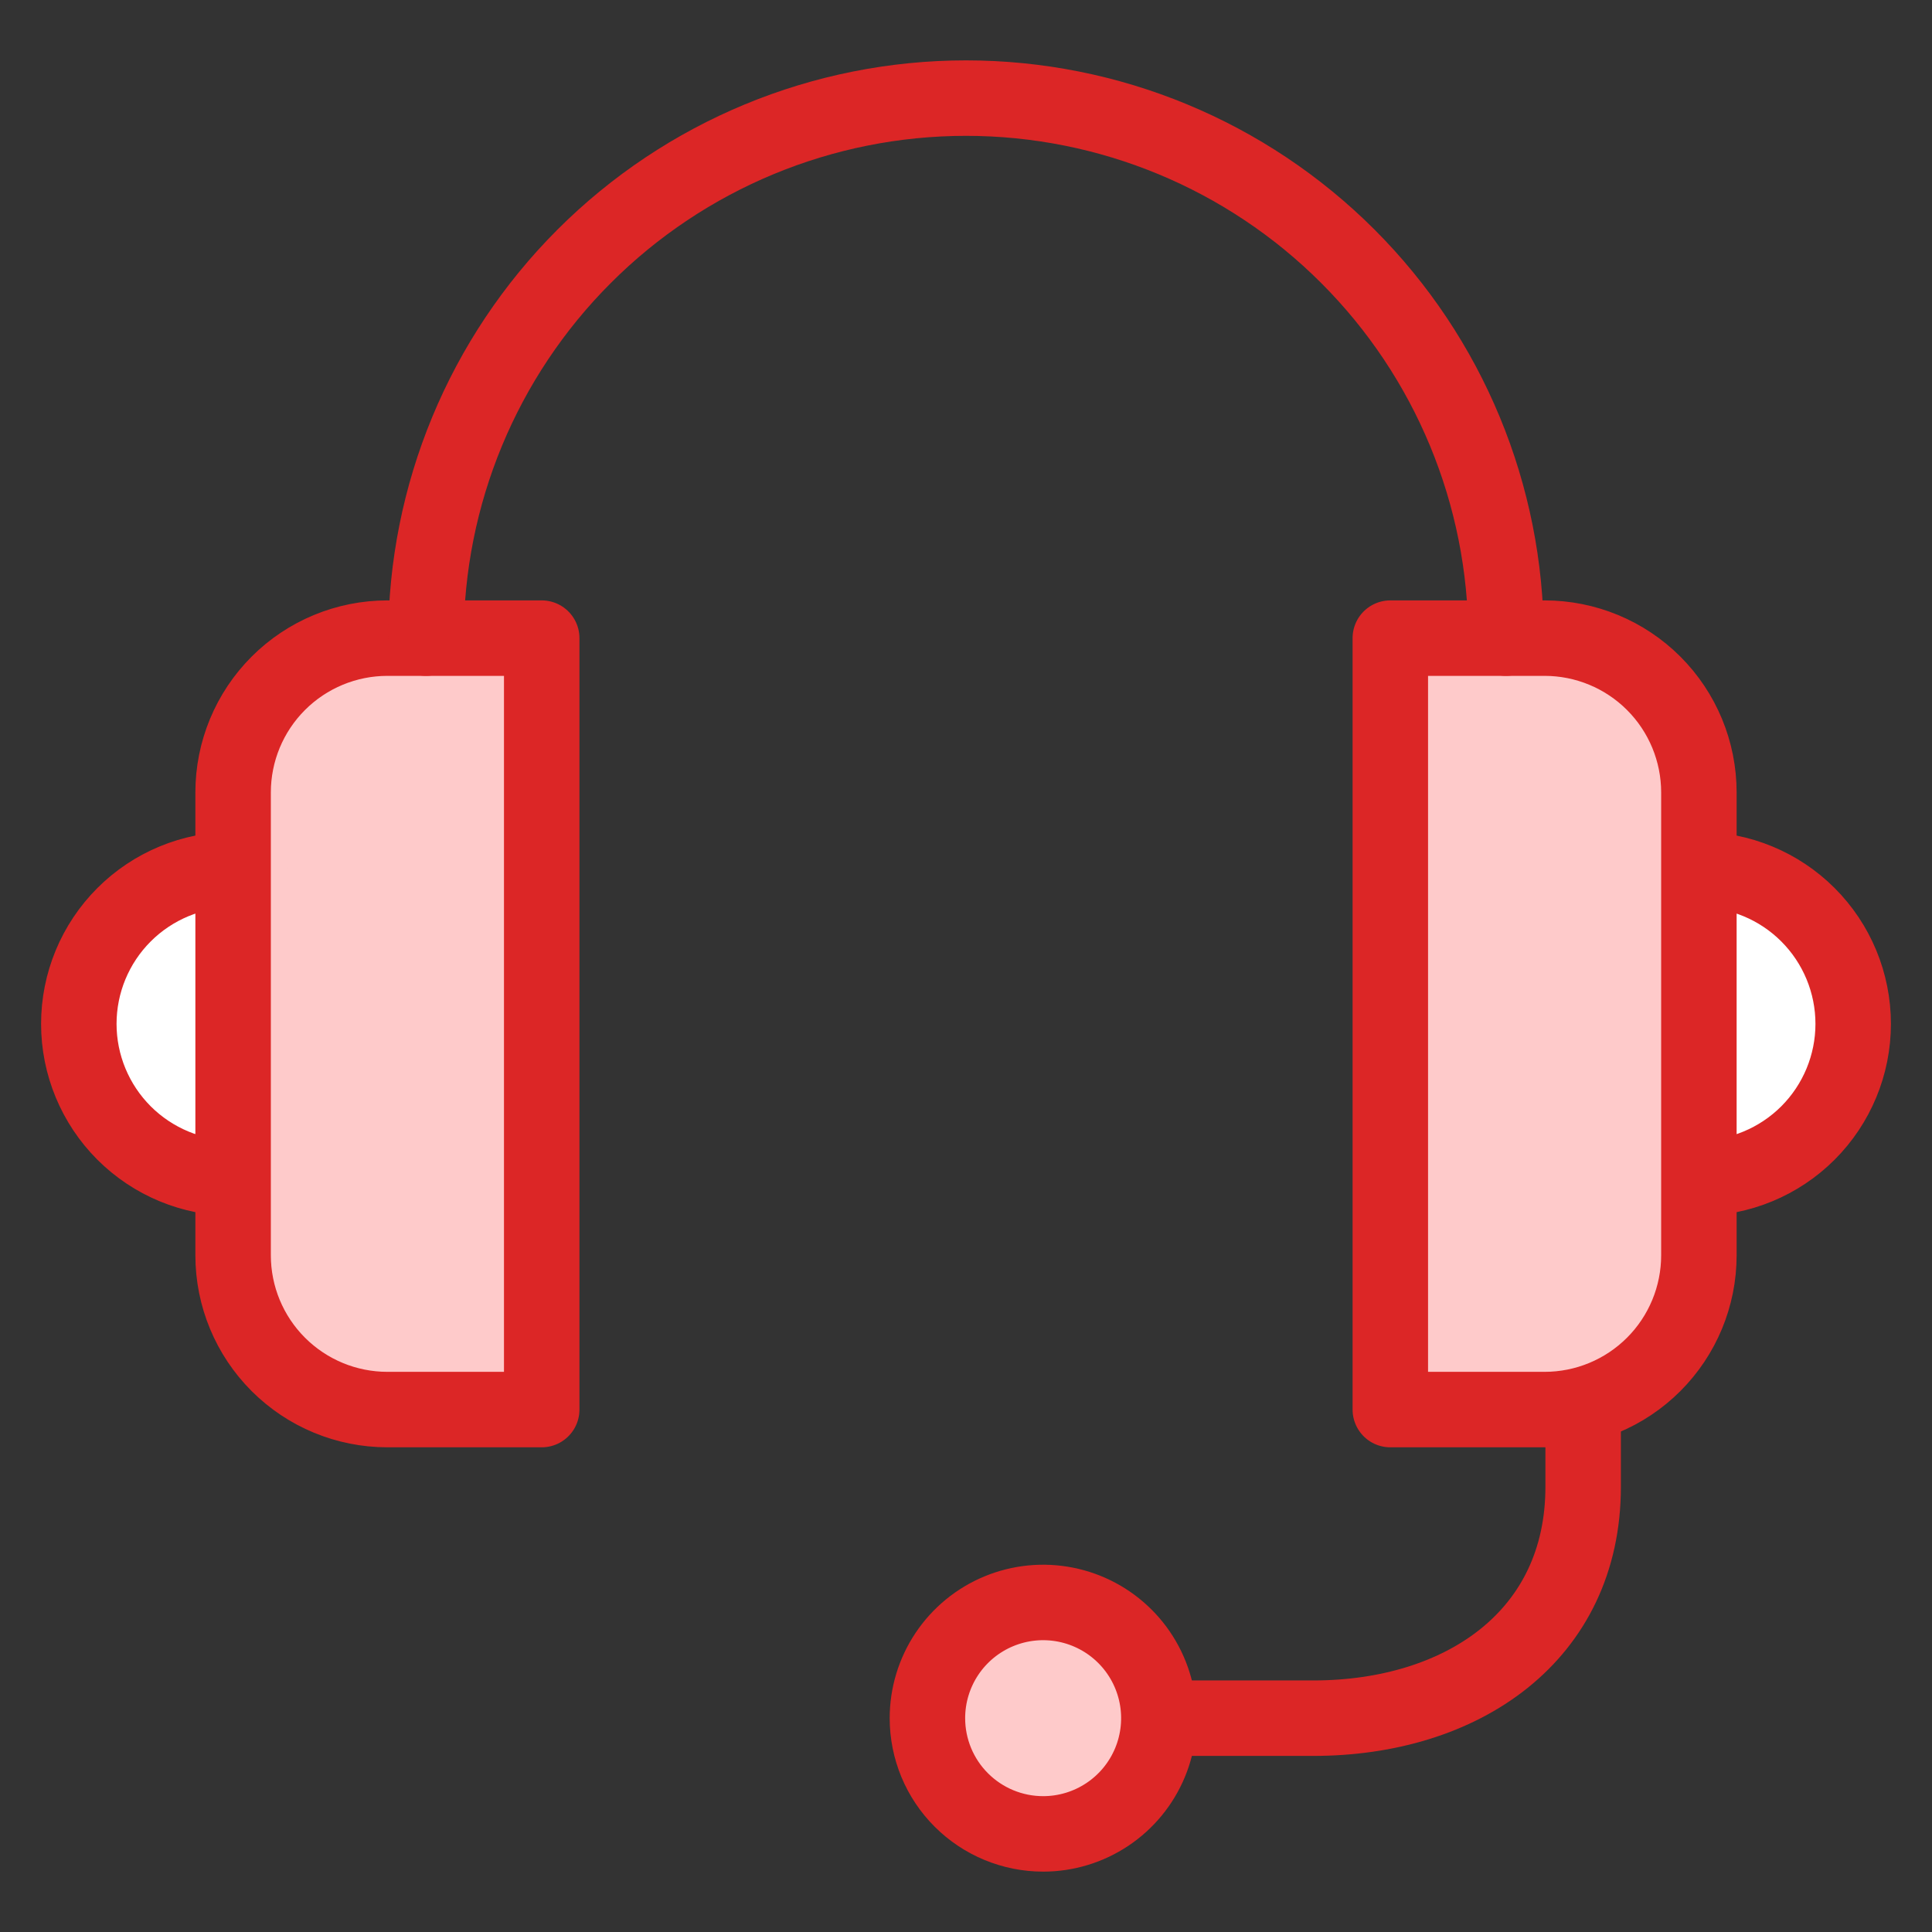 <?xml version="1.0" encoding="UTF-8"?>
<svg xmlns="http://www.w3.org/2000/svg" width="64" height="64" viewBox="0 0 64 64" fill="none">
  <rect x="0" y="0" width="64" height="64" fill="#333333" stroke="none"/>
  <path d="M7.722 39.028C6.367 39.028 5.067 38.489 4.108 37.531C3.15 36.572 2.611 35.272 2.611 33.917C2.611 32.561 3.15 31.261 4.108 30.303C5.067 29.344 6.367 28.806 7.722 28.806" fill="white"></path>
  <path d="M7.722 39.028C6.367 39.028 5.067 38.489 4.108 37.531C3.15 36.572 2.611 35.272 2.611 33.917C2.611 32.561 3.15 31.261 4.108 30.303C5.067 29.344 6.367 28.806 7.722 28.806" stroke="#DC2626" stroke-width="2.5" stroke-linecap="round" stroke-linejoin="round"></path>
  <path d="M38.389 56.917H43.5C48.442 56.917 52.444 54.192 52.444 49.25V46.528" stroke="#DC2626" stroke-width="2.5" stroke-linecap="round" stroke-linejoin="round"></path>
  <path d="M34.556 60.75C35.314 60.75 36.055 60.525 36.685 60.104C37.316 59.683 37.807 59.084 38.097 58.384C38.387 57.683 38.463 56.913 38.315 56.169C38.167 55.425 37.802 54.742 37.266 54.206C36.73 53.67 36.047 53.305 35.303 53.157C34.56 53.009 33.789 53.085 33.089 53.375C32.388 53.665 31.789 54.157 31.368 54.787C30.947 55.417 30.722 56.159 30.722 56.917C30.722 57.934 31.126 58.909 31.845 59.627C32.564 60.346 33.539 60.75 34.556 60.75Z" fill="#FECACA" stroke="#DC2626" stroke-width="2.5" stroke-linecap="round" stroke-linejoin="round"></path>
  <path d="M17.945 46.694H12.833C11.478 46.694 10.178 46.156 9.219 45.197C8.261 44.239 7.722 42.939 7.722 41.583V26.25C7.722 24.894 8.261 23.594 9.219 22.636C10.178 21.677 11.478 21.139 12.833 21.139H17.945V46.694Z" fill="#FECACA"></path>
  <path d="M56.278 39.028C57.633 39.028 58.933 38.489 59.892 37.531C60.85 36.572 61.389 35.272 61.389 33.917C61.389 32.561 60.85 31.261 59.892 30.303C58.933 29.344 57.633 28.806 56.278 28.806" fill="white"></path>
  <path d="M56.278 39.028C57.633 39.028 58.933 38.489 59.892 37.531C60.85 36.572 61.389 35.272 61.389 33.917C61.389 32.561 60.85 31.261 59.892 30.303C58.933 29.344 57.633 28.806 56.278 28.806" stroke="#DC2626" stroke-width="2.5" stroke-linecap="round" stroke-linejoin="round"></path>
  <path d="M46.056 46.694H51.167C52.522 46.694 53.822 46.156 54.781 45.197C55.739 44.239 56.278 42.939 56.278 41.583V26.25C56.278 24.894 55.739 23.594 54.781 22.636C53.822 21.677 52.522 21.139 51.167 21.139H46.056V46.694Z" fill="#FECACA"></path>
  <path d="M12.833 21.139C11.478 21.139 10.178 21.677 9.219 22.636C8.261 23.594 7.722 24.894 7.722 26.25V32.639C7.722 31.283 8.261 29.983 9.219 29.025C10.178 28.066 11.478 27.528 12.833 27.528H17.945V21.139H12.833Z" fill="#FECACA"></path>
  <path d="M51.167 21.139H46.056V27.528H51.167C52.522 27.528 53.822 28.066 54.781 29.025C55.739 29.983 56.278 31.283 56.278 32.639V26.25C56.278 24.894 55.739 23.594 54.781 22.636C53.822 21.677 52.522 21.139 51.167 21.139Z" fill="#FECACA"></path>
  <path d="M17.945 46.694H12.833C11.478 46.694 10.178 46.156 9.219 45.197C8.261 44.239 7.722 42.939 7.722 41.583V26.25C7.722 24.894 8.261 23.594 9.219 22.636C10.178 21.677 11.478 21.139 12.833 21.139H17.945V46.694Z" stroke="#DC2626" stroke-width="2.5" stroke-linecap="round" stroke-linejoin="round"></path>
  <path d="M46.056 46.694H51.167C52.522 46.694 53.822 46.156 54.781 45.197C55.739 44.239 56.278 42.939 56.278 41.583V26.25C56.278 24.894 55.739 23.594 54.781 22.636C53.822 21.677 52.522 21.139 51.167 21.139H46.056V46.694Z" stroke="#DC2626" stroke-width="2.5" stroke-linecap="round" stroke-linejoin="round"></path>
  <path d="M14.111 21.139C14.111 16.394 15.996 11.844 19.351 8.49C22.706 5.135 27.256 3.25 32 3.25C36.744 3.25 41.295 5.135 44.649 8.49C48.004 11.844 49.889 16.394 49.889 21.139" stroke="#DC2626" stroke-width="2.5" stroke-linecap="round" stroke-linejoin="round"></path>
</svg>
